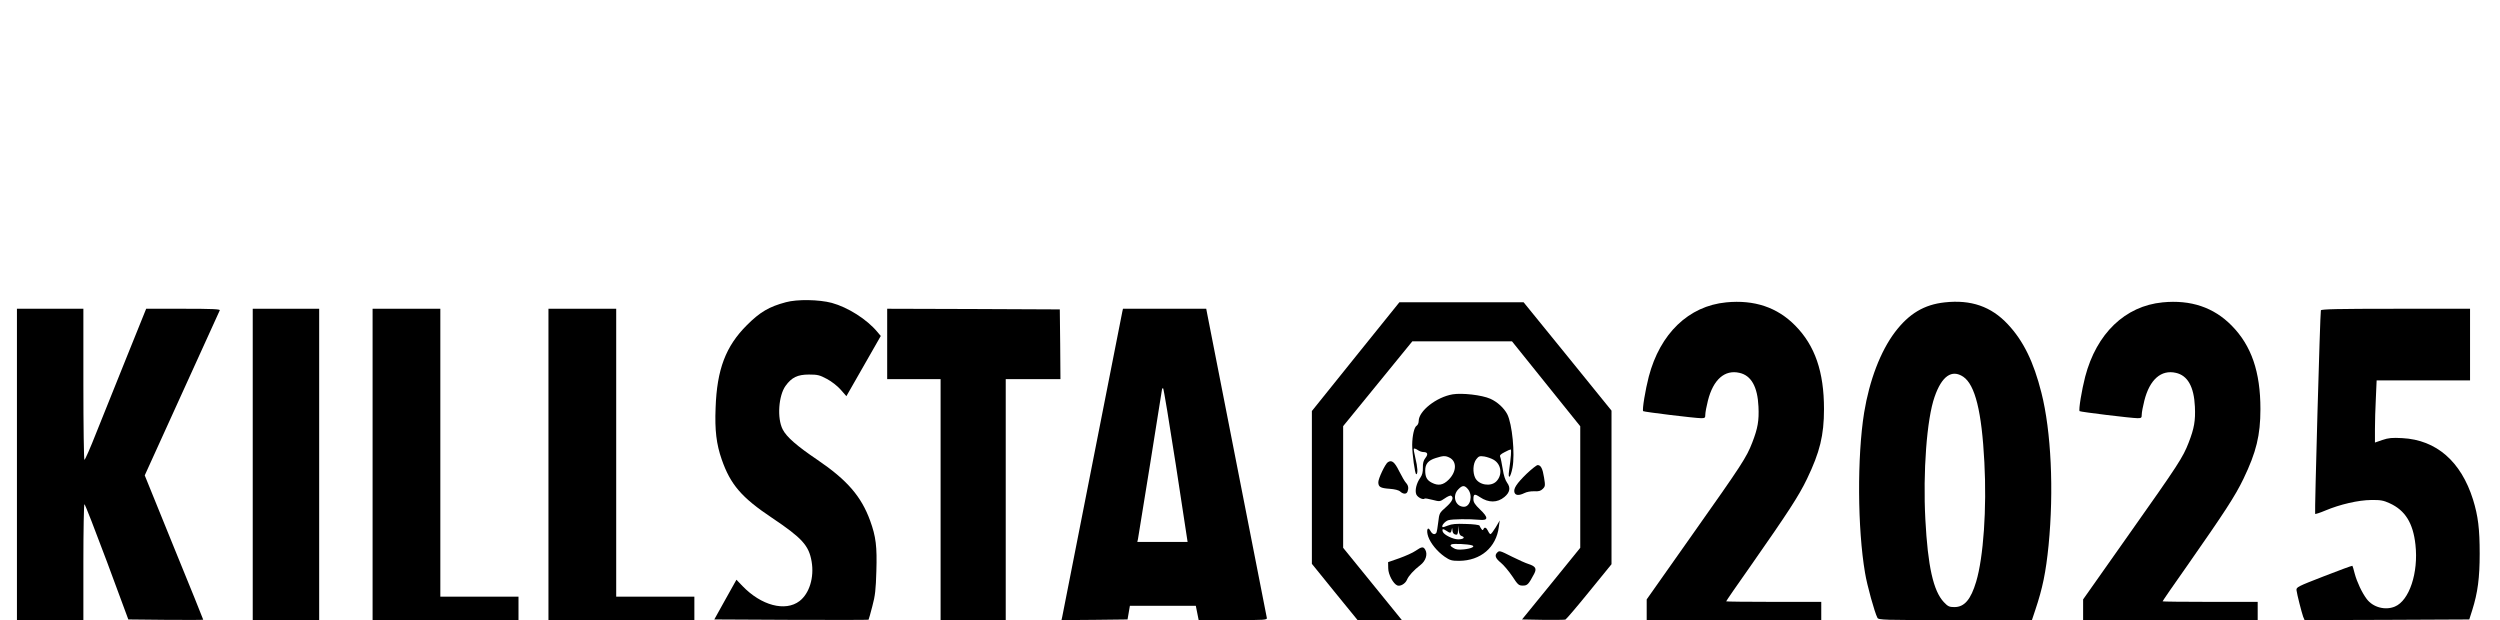 <svg preserveAspectRatio="xMidYMid meet" viewBox="0 0 1919 476" height="476pt" width="1919pt" xmlns="http://www.w3.org/2000/svg" version="1.0">

<g stroke="none" fill="#000000" transform="translate(0,476) scale(0.1,-0.1)">
<path d="M6032 2440 c-128 -34 -198 -75 -298 -175 -163 -162 -231 -340 -241
-636 -7 -172 6 -278 47 -396 67 -192 152 -292 386 -448 231 -155 283 -212 304
-335 21 -122 -17 -246 -93 -304 -109 -83 -294 -34 -438 116 l-46 48 -85 -152
-85 -153 590 -3 c325 -1 592 -1 594 1 2 2 15 49 29 103 22 81 27 130 31 268 6
191 -3 266 -48 390 -68 186 -176 311 -404 466 -157 106 -238 176 -267 234 -44
85 -32 259 22 334 47 65 92 87 180 87 66 0 82 -4 138 -34 36 -19 83 -56 106
-83 l43 -49 132 231 132 231 -27 32 c-80 96 -225 188 -349 222 -98 26 -266 29
-353 5z"></path>
<path d="M13250 2439 c-288 -28 -507 -239 -594 -570 -26 -100 -52 -256 -43
-265 6 -6 398 -54 445 -54 29 0 32 3 32 28 0 16 9 64 20 107 41 162 129 239
242 213 90 -20 139 -106 146 -259 5 -109 -5 -166 -48 -277 -44 -113 -75 -162
-461 -708 l-349 -495 0 -79 0 -80 670 0 670 0 0 70 0 70 -365 0 c-201 0 -365
2 -365 4 0 3 86 128 192 278 283 405 365 530 429 663 98 204 130 333 130 535
0 286 -69 487 -221 641 -138 140 -313 199 -530 178z"></path>
<path d="M14928 2439 c-158 -17 -274 -86 -382 -228 -111 -147 -196 -369 -237
-619 -54 -337 -51 -890 7 -1229 15 -94 74 -306 95 -345 9 -17 38 -18 598 -18
l588 0 26 78 c56 167 81 288 102 497 41 419 20 874 -55 1170 -60 239 -139 399
-258 526 -128 137 -283 190 -484 168z m142 -571 c91 -62 142 -267 162 -656 19
-355 -7 -730 -63 -917 -41 -137 -90 -195 -167 -195 -39 0 -50 5 -81 38 -81 86
-123 275 -142 635 -19 364 11 771 71 941 55 159 132 213 220 154z"></path>
<path d="M16600 2439 c-288 -28 -507 -239 -594 -570 -26 -100 -52 -256 -43
-265 6 -6 398 -54 445 -54 29 0 32 3 32 28 0 16 9 64 20 107 41 162 129 239
242 213 90 -20 139 -106 146 -259 5 -109 -5 -166 -48 -277 -44 -113 -75 -162
-461 -708 l-349 -495 0 -79 0 -80 670 0 670 0 0 70 0 70 -365 0 c-201 0 -365
2 -365 4 0 3 86 128 192 278 283 405 365 530 429 663 98 204 130 333 130 535
0 286 -69 487 -221 641 -138 140 -313 199 -530 178z"></path>
<path d="M10406 2023 l-336 -418 0 -586 0 -587 175 -216 176 -216 170 0 170 0
-104 128 c-57 70 -158 195 -225 277 l-122 150 0 467 0 467 266 326 265 325
382 0 383 0 262 -326 262 -326 0 -466 0 -467 -223 -275 -224 -275 161 -3 c88
-1 166 0 172 2 6 2 89 99 183 215 l171 210 0 589 0 590 -337 416 -338 416
-477 0 -476 0 -336 -417z"></path>
<path d="M130 1195 l0 -1195 255 0 255 0 0 445 c0 245 4 445 8 445 5 0 82
-199 173 -442 l164 -443 288 -3 c158 -1 287 -1 287 1 0 3 -101 253 -225 556
l-224 552 285 627 c157 345 288 633 291 640 4 9 -56 12 -280 12 l-285 0 -150
-372 c-83 -205 -188 -466 -233 -580 -45 -115 -86 -208 -91 -208 -4 0 -8 261
-8 580 l0 580 -255 0 -255 0 0 -1195z"></path>
<path d="M1940 1195 l0 -1195 255 0 255 0 0 1195 0 1195 -255 0 -255 0 0
-1195z"></path>
<path d="M2860 1195 l0 -1195 560 0 560 0 0 90 0 90 -300 0 -300 0 0 1105 0
1105 -260 0 -260 0 0 -1195z"></path>
<path d="M4210 1195 l0 -1195 560 0 560 0 0 90 0 90 -300 0 -300 0 0 1105 0
1105 -260 0 -260 0 0 -1195z"></path>
<path d="M6810 2120 l0 -270 205 0 205 0 0 -925 0 -925 250 0 250 0 0 925 0
925 210 0 210 0 -2 268 -3 267 -662 3 -663 2 0 -270z"></path>
<path d="M8615 2368 c-3 -13 -106 -538 -230 -1168 -124 -630 -228 -1157 -231
-1173 l-6 -27 254 2 253 3 9 52 9 53 253 0 253 0 11 -55 11 -55 264 0 c246 0
263 1 259 18 -2 9 -103 523 -224 1142 -121 619 -225 1149 -231 1178 l-10 52
-320 0 -319 0 -5 -22z m411 -1178 l90 -590 -193 0 -193 0 5 22 c5 26 185 1143
185 1152 0 3 3 6 8 6 4 0 48 -266 98 -590z"></path>
<path d="M17815 2378 c-6 -20 -49 -1557 -44 -1563 3 -2 38 9 78 26 114 48 254
80 352 81 72 1 94 -3 142 -25 119 -54 180 -152 198 -318 24 -215 -47 -429
-158 -475 -74 -31 -168 -6 -216 58 -37 49 -75 131 -92 194 -8 32 -16 59 -18
61 -2 2 -100 -34 -218 -80 -203 -79 -214 -84 -211 -108 4 -32 39 -169 51 -203
l11 -26 632 2 632 3 23 72 c42 134 57 246 57 433 0 190 -12 289 -51 415 -92
293 -281 458 -543 472 -78 4 -105 2 -152 -14 l-58 -20 0 102 c0 56 3 163 7
238 l6 137 359 0 358 0 0 275 0 275 -570 0 c-448 0 -571 -3 -575 -12z"></path>
<path d="M11150 1733 c-124 -21 -260 -128 -260 -204 0 -15 -7 -32 -16 -37 -18
-10 -33 -74 -34 -146 0 -71 21 -226 31 -226 14 0 11 55 -7 126 -9 36 -14 67
-11 70 3 3 16 -1 29 -10 12 -9 32 -16 45 -16 32 0 37 -17 14 -46 -14 -18 -20
-39 -19 -73 1 -34 -5 -57 -19 -77 -31 -43 -44 -100 -31 -130 11 -23 52 -43 64
-31 3 3 30 -2 61 -10 54 -14 56 -14 94 12 21 15 43 24 48 20 23 -14 9 -45 -40
-88 -50 -44 -51 -46 -59 -115 -4 -38 -11 -75 -14 -81 -12 -19 -32 -12 -46 14
-21 40 -34 6 -17 -44 19 -53 69 -114 126 -154 41 -28 54 -32 111 -32 166 1
285 103 305 260 l7 50 -31 -53 c-17 -28 -35 -52 -40 -52 -4 0 -13 11 -19 25
-13 27 -27 32 -35 13 -4 -10 -8 -9 -16 2 -6 8 -12 20 -14 25 -2 6 -49 12 -104
13 -75 3 -109 0 -138 -12 -21 -9 -40 -14 -42 -12 -11 10 20 46 45 53 31 9 162
10 237 3 70 -7 72 16 6 79 -39 37 -51 56 -51 78 0 42 8 45 50 17 67 -45 134
-44 188 1 42 35 49 71 21 109 -14 19 -27 57 -34 105 -7 42 -15 84 -19 93 -6
13 2 21 33 37 22 12 43 21 47 21 7 0 2 -62 -12 -162 -11 -75 11 -57 26 22 20
106 -2 335 -40 410 -25 48 -76 95 -130 119 -65 29 -217 46 -290 34z m-27 -484
c61 -28 60 -108 -3 -171 -42 -42 -80 -49 -130 -23 -37 19 -50 43 -50 93 0 51
23 78 80 96 57 18 73 19 103 5z m342 -18 c60 -35 70 -117 20 -167 -43 -42
-133 -27 -161 27 -21 42 -18 111 8 144 19 24 25 26 62 21 22 -4 54 -15 71 -25z
m-196 -227 c38 -49 17 -134 -32 -134 -66 0 -93 85 -42 135 31 32 48 31 74 -1z
m-48 -359 c29 -10 12 -25 -28 -25 -39 0 -109 34 -118 58 -8 23 1 26 27 8 30
-21 36 -20 41 7 4 20 4 19 6 -4 1 -18 8 -28 21 -32 17 -4 20 0 22 31 l1 37 4
-37 c3 -26 10 -39 24 -43z m78 -71 c28 -9 -5 -25 -62 -31 -44 -4 -62 -2 -83
12 -21 13 -24 19 -13 26 13 8 126 3 158 -7z"></path>
<path d="M10653 1212 c-20 -13 -73 -125 -73 -153 0 -37 16 -46 87 -51 39 -3
69 -10 81 -21 23 -21 48 -22 56 -1 10 26 7 47 -11 67 -10 10 -33 51 -53 90
-35 71 -57 89 -87 69z"></path>
<path d="M11718 1123 c-77 -75 -102 -114 -93 -143 8 -24 35 -25 76 -5 17 9 49
15 75 14 34 -2 50 2 66 18 20 20 20 26 10 88 -11 70 -25 95 -49 95 -8 0 -46
-30 -85 -67z"></path>
<path d="M10866 532 c-21 -15 -78 -40 -125 -57 l-86 -30 1 -47 c0 -48 39 -120
70 -132 23 -9 62 14 74 44 13 31 52 73 103 113 40 30 57 81 38 116 -15 27 -27
26 -75 -7z"></path>
<path d="M11492 518 c-21 -21 -13 -44 28 -77 22 -18 61 -64 88 -104 43 -66 50
-72 81 -72 36 0 44 9 88 92 20 39 10 56 -45 74 -20 6 -76 31 -124 55 -97 49
-99 49 -116 32z"></path>
</g>
</svg>
